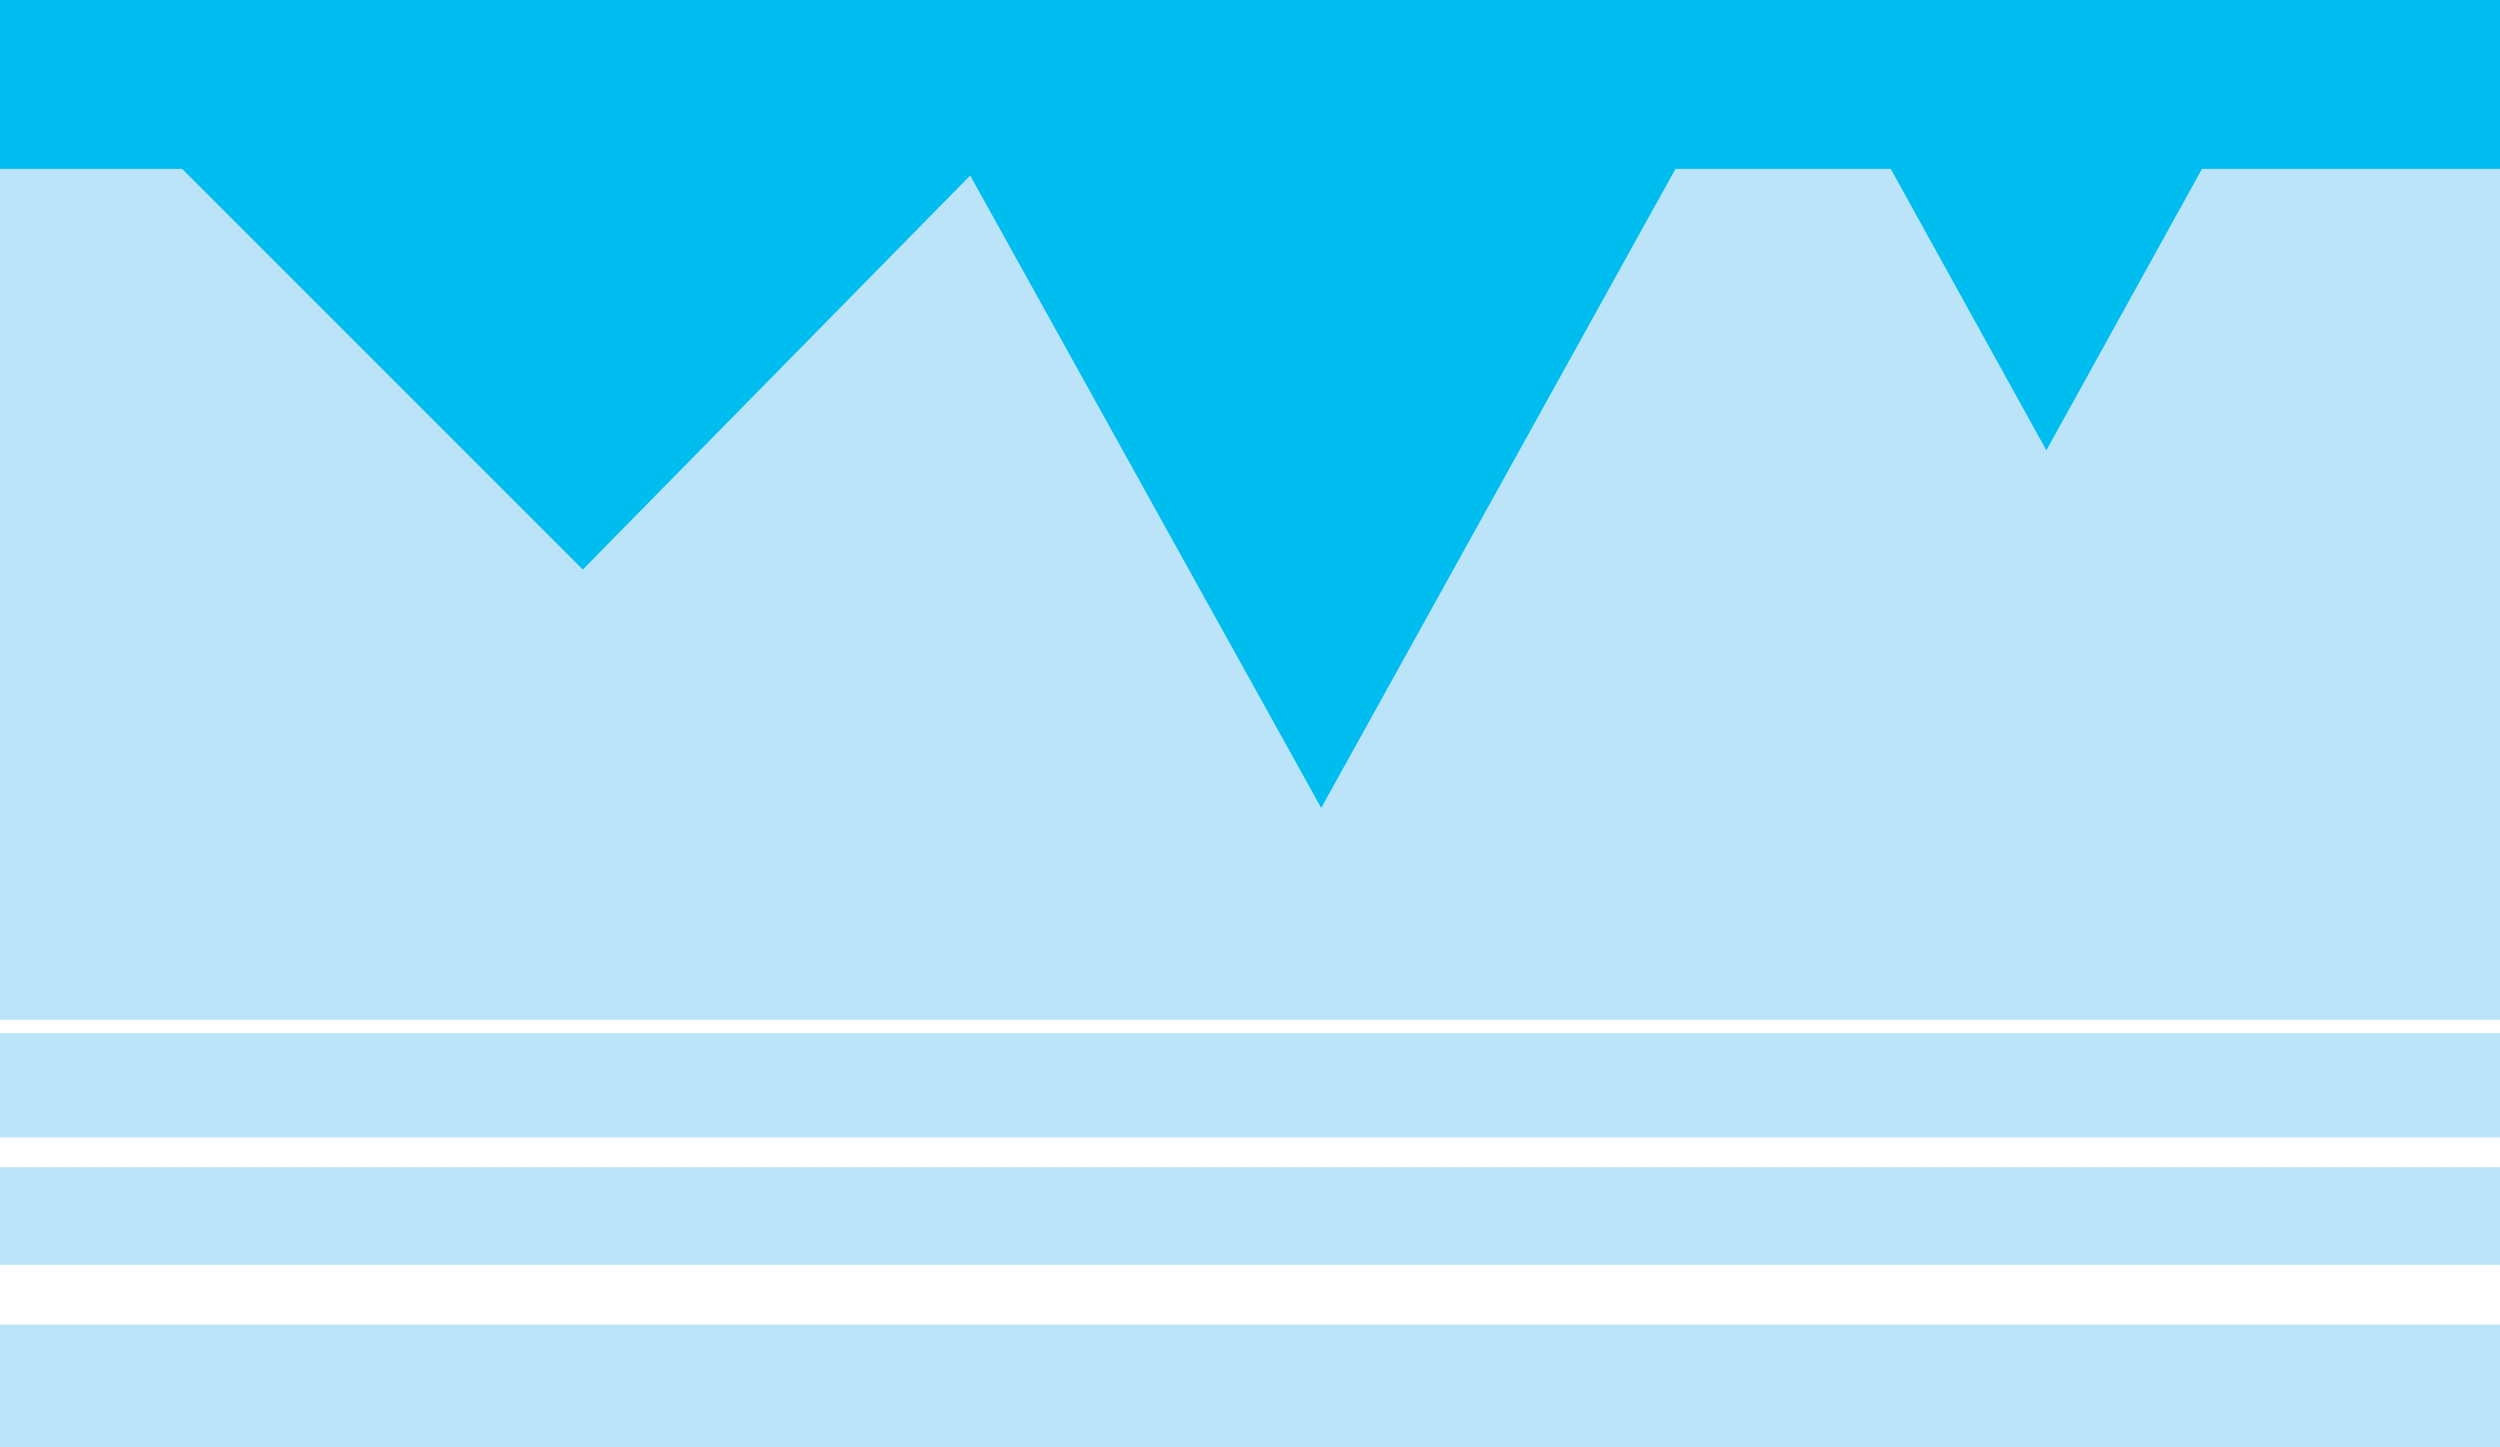 <?xml version="1.0" encoding="UTF-8"?>
<svg id="Layer_1" xmlns="http://www.w3.org/2000/svg" version="1.1" viewBox="0 0 75.5 43.7">
  <rect x="0" y="0" width="75.5" height="43.7" fill="#333333" stroke="none"/>
  <!-- Generator: Adobe Illustrator 29.6.1, SVG Export Plug-In . SVG Version: 2.1.1 Build 9)  -->
  <defs>
    <style>
      .st0 {
        stroke-width: 2.6px;
      }

      .st0, .st1, .st2, .st3 {
        fill: none;
        stroke: #fff;
      }

      .st4 {
        fill: #00bdf0;
      }

      .st1 {
        stroke-width: .9px;
      }

      .st2 {
        stroke-width: .4px;
      }

      .st3 {
        stroke-width: 1.8px;
      }

      .st5 {
        fill: #bce4f9;
      }
    </style>
  </defs>
  <line class="st0" x1="0" y1="40" x2="75.5" y2="40"/>
  <rect class="st4" width="75.5" height="25.2"/>
  <polygon class="st5" points="61.8 13.6 57.1 5.1 50.6 5.1 39.9 24.4 29.3 5.3 17.6 17.2 5.5 5.1 0 5.1 0 43.7 75.5 43.7 75.5 5.1 66.5 5.1 61.8 13.6"/>
  <line class="st3" x1="0" y1="39.1" x2="75.5" y2="39.1"/>
  <line class="st1" x1="0" y1="34.8" x2="75.5" y2="34.8"/>
  <line class="st2" x1="0" y1="31" x2="75.5" y2="31"/>
</svg>